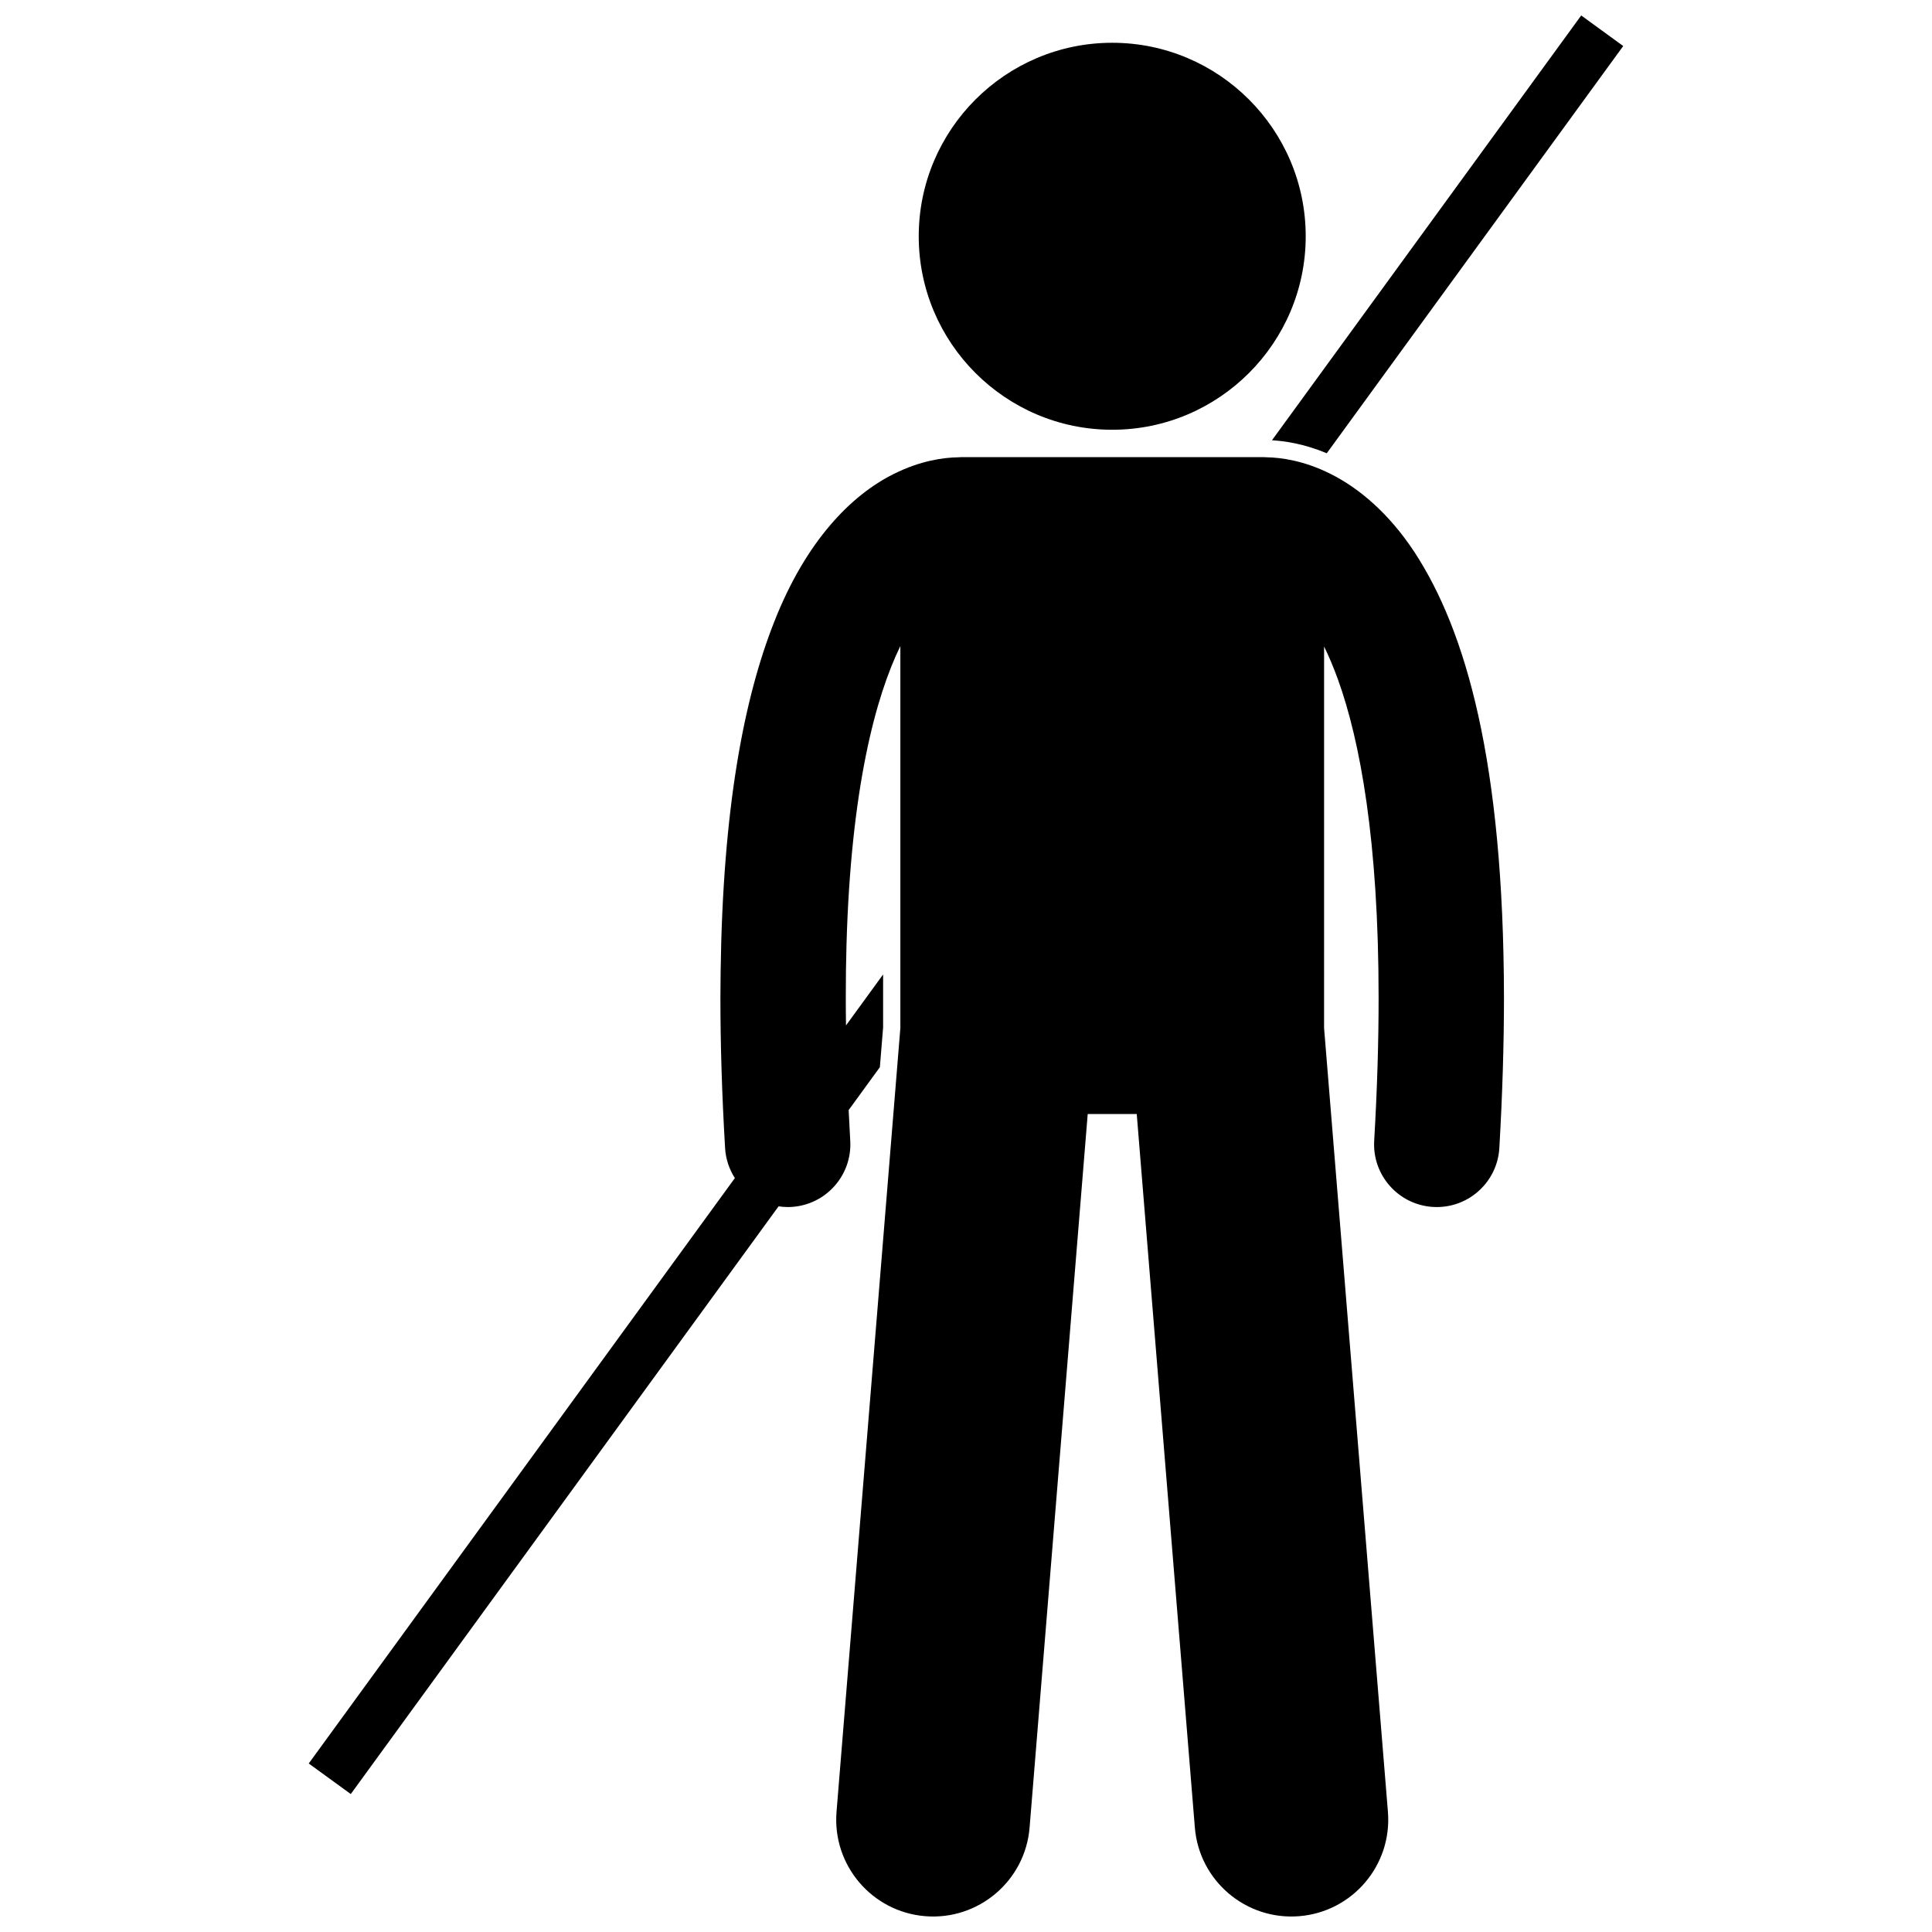 <?xml version="1.0" encoding="UTF-8"?>
<!-- Uploaded to: SVG Repo, www.svgrepo.com, Generator: SVG Repo Mixer Tools -->
<svg width="800px" height="800px" version="1.1" viewBox="144 144 512 512" xmlns="http://www.w3.org/2000/svg">
 <defs>
  <clipPath id="b">
   <path d="m481 148.09h94v116.91h-94z"/>
  </clipPath>
  <clipPath id="a">
   <path d="m225 265h318v386.9h-318z"/>
  </clipPath>
 </defs>
 <g clip-path="url(#b)">
  <path d="m574.17 156.2-11.133-8.102-81.953 112.58c3.312 0.184 8.516 0.922 14.523 3.441z"/>
 </g>
 <g clip-path="url(#a)">
  <path d="m236.96 619.44 113.37-155.75c0.785 0.113 1.586 0.191 2.398 0.191 0.328 0 0.656-0.008 0.992-0.027 9.156-0.539 16.141-8.398 15.605-17.551-0.16-2.766-0.293-5.449-0.422-8.121l8.273-11.367 0.859-10.562v-14.016l-9.836 13.512c-0.035-2.461-0.059-4.906-0.055-7.273-0.008-4.918 0.059-9.617 0.188-14.121 1.172-41.551 7.777-65.848 14.273-79.141v101.24l-16.914 207.69c-1.152 14.133 9.375 26.516 23.496 27.664 14.129 1.152 26.516-9.363 27.668-23.496l15.402-189.09h12.992l15.402 189.09c1.148 14.133 13.539 24.648 27.668 23.496 14.125-1.148 24.648-13.535 23.496-27.664l-16.918-207.71 0.004-101.11c1.23 2.523 2.469 5.418 3.691 8.789 5.848 16.219 10.777 42.824 10.754 84.363 0.008 11.445-0.363 24.023-1.168 37.832-0.535 9.156 6.461 17.016 15.617 17.547 0.328 0.02 0.652 0.027 0.98 0.027 8.73 0 16.055-6.816 16.57-15.648 0.832-14.395 1.219-27.605 1.227-39.762-0.086-62.66-10.094-97.34-23.742-118.19-6.82-10.352-14.797-16.988-22.168-20.668-7.035-3.551-13.223-4.371-16.977-4.426-0.273-0.016-0.547-0.043-0.82-0.043l-80.219 0.008c-0.277 0-0.543 0.027-0.812 0.043-3.75 0.051-9.949 0.871-17 4.422-11.168 5.539-23.207 17.652-31.633 39.117-8.09 20.445-13.645 49.574-14.223 92.691-0.031 2.32-0.055 4.648-0.059 7.051 0.004 12.16 0.391 25.379 1.242 39.773 0.172 2.938 1.109 5.641 2.59 7.953l-112.93 155.14z"/>
 </g>
 <path d="m438.75 257.89c28.273 0 51.277-23.004 51.277-51.273 0-28.277-23.004-51.281-51.277-51.281s-51.277 23.004-51.277 51.281c0 28.27 23.004 51.273 51.277 51.273z"/>
</svg>